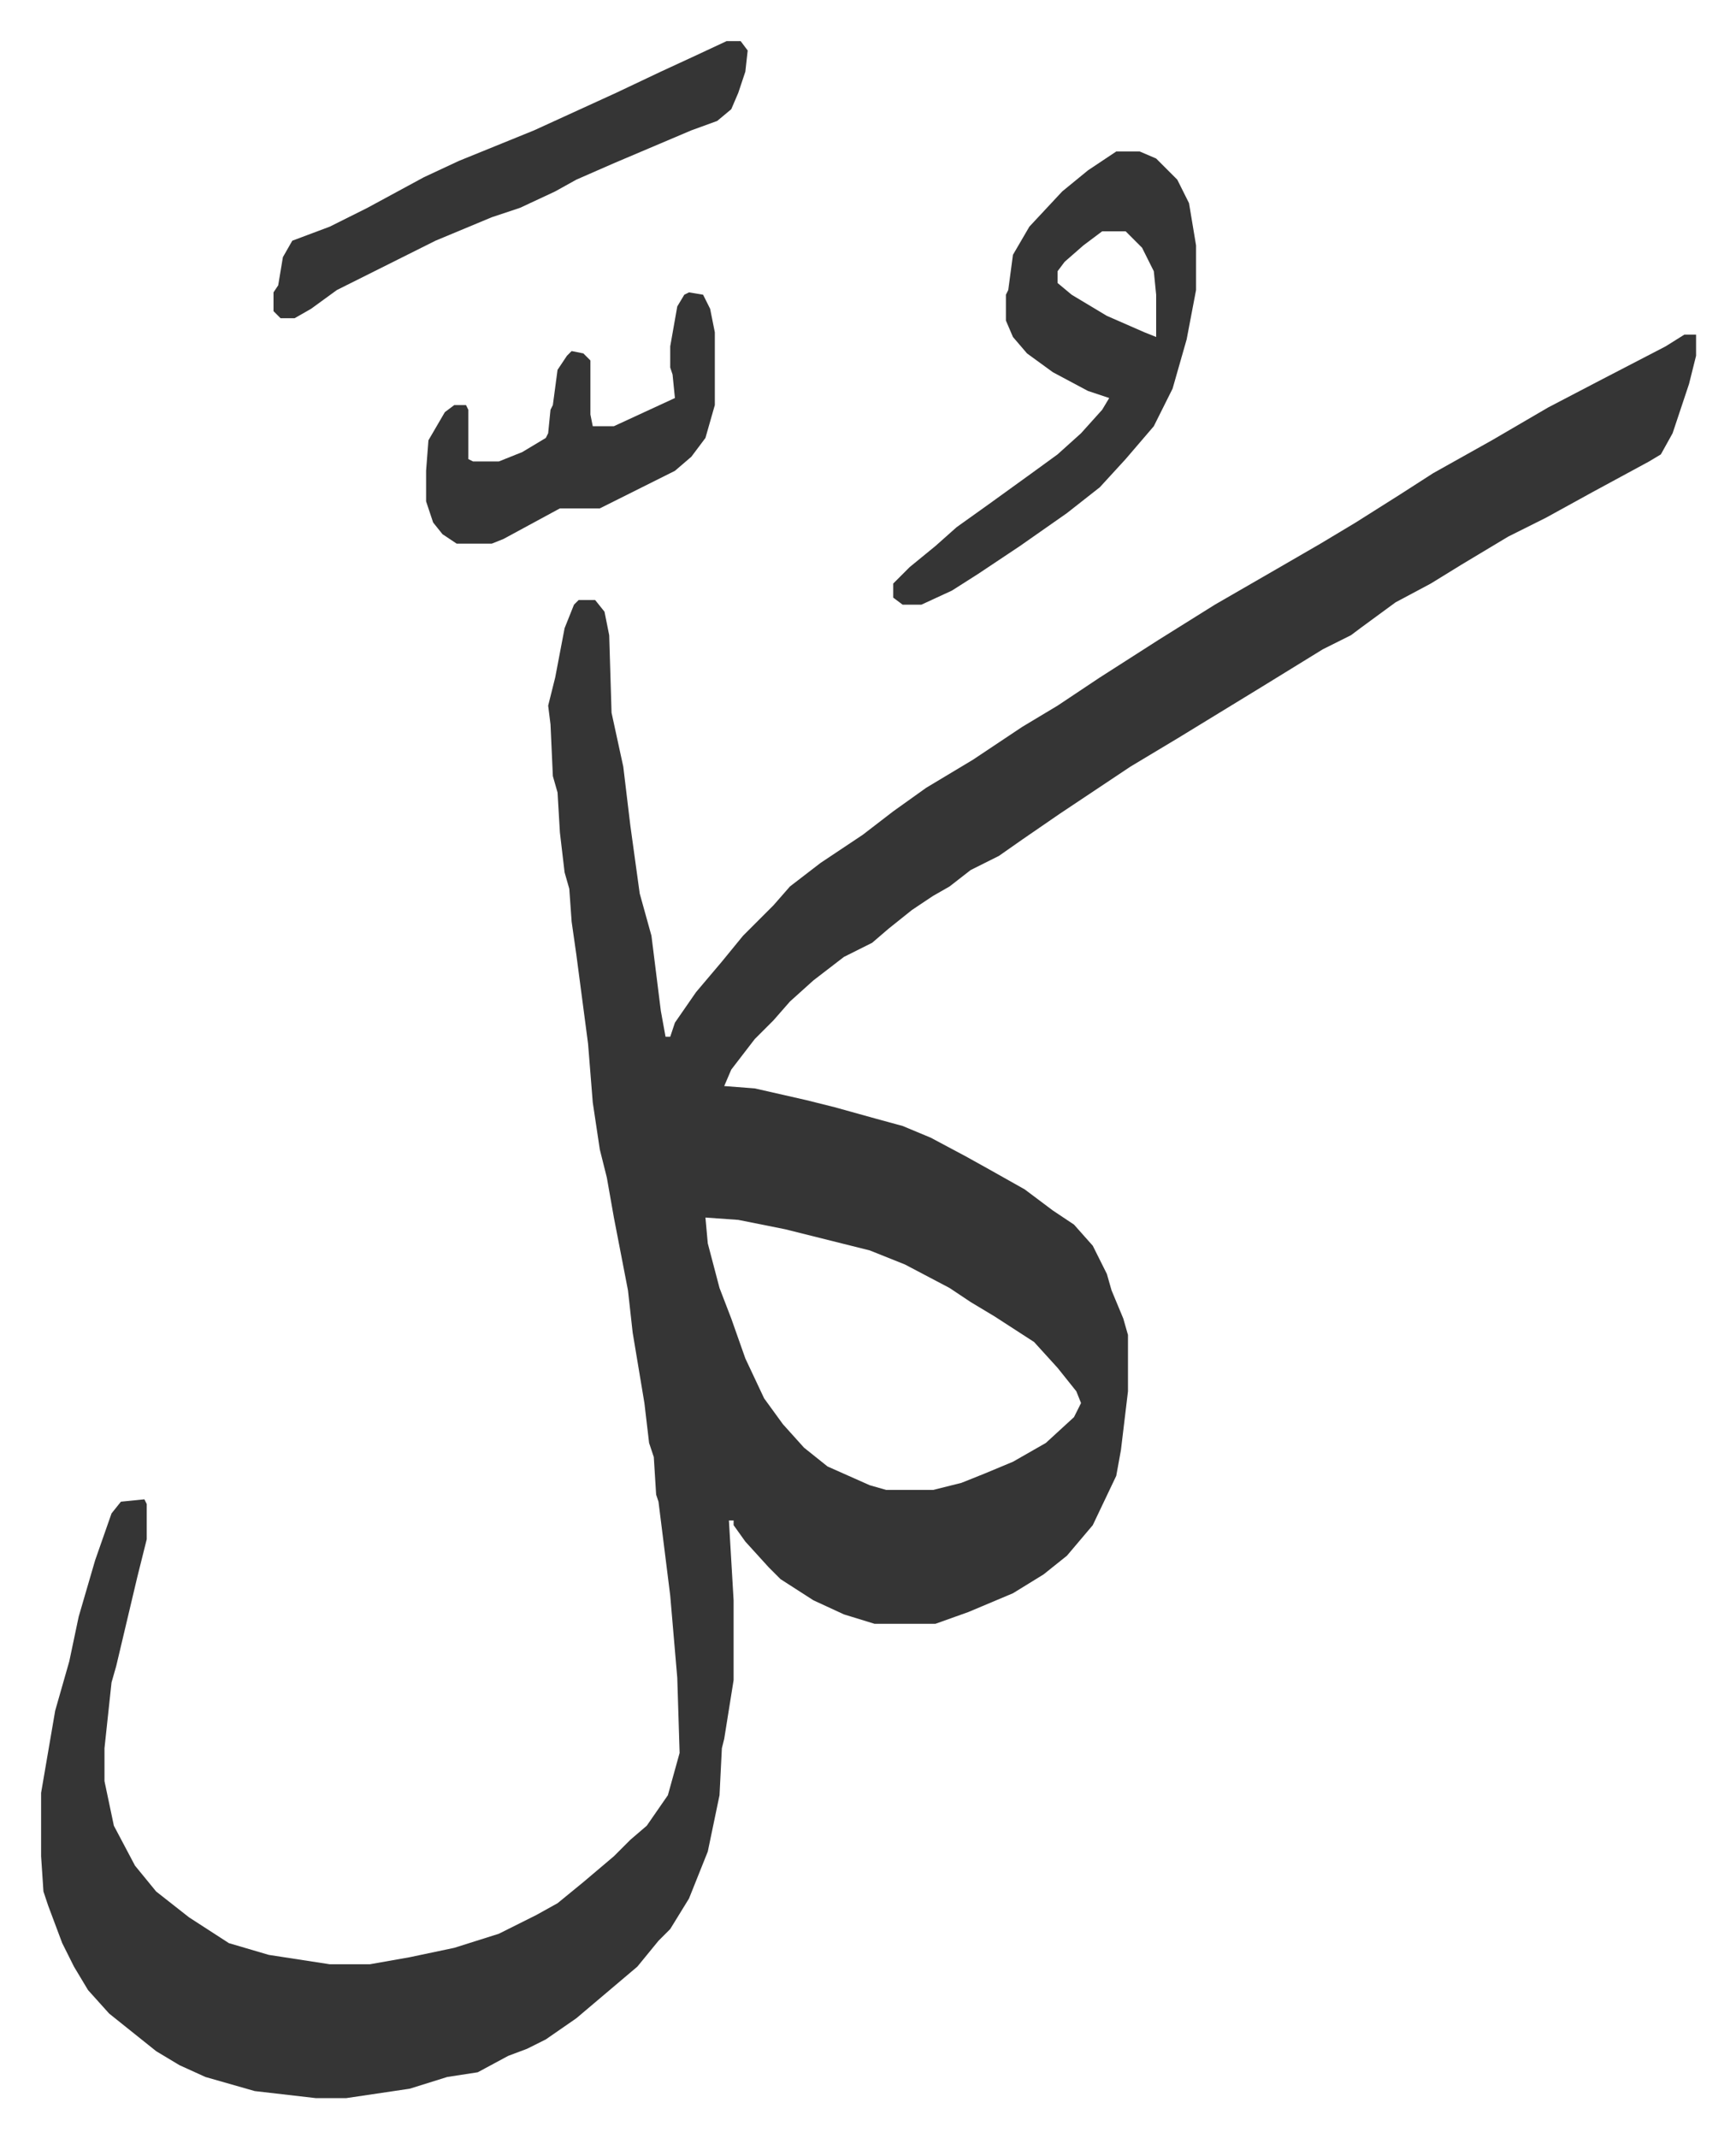 <svg xmlns="http://www.w3.org/2000/svg" role="img" viewBox="-17.51 247.49 739.52 910.52"><path fill="#353535" id="rule_normal" d="M700 390h5v9l-3 12-7 21-5 9-5 3-24 13-20 11-16 8-20 12-13 8-15 8-15 11-4 3-12 6-26 16-18 11-18 11-20 12-30 20-16 11-10 7-12 6-9 7-7 4-9 6-10 8-7 6-12 6-13 10-10 9-7 8-8 8-10 13-3 7 13 1 22 5 12 3 18 5 11 3 12 5 15 8 9 5 16 9 12 9 9 6 8 9 6 12 2 7 5 12 2 7v24l-3 25-2 11-10 21-11 13-10 8-13 8-19 8-14 5h-26l-13-4-13-6-14-9-5-5-10-11-5-7v-2h-2l2 34v34l-4 25-1 4-1 20-5 24-8 20-8 13-5 5-9 11-13 11-13 11-13 9-8 4-8 3-13 7-13 2-16 5-27 4h-13l-26-3-21-6-11-5-10-6-10-8-10-8-9-10-6-10-5-10-6-16-2-6-1-15v-27l6-35 6-21 4-19 7-24 7-20 4-5 10-1 1 2v15l-4 16-9 38-2 7-3 28v14l4 19 9 17 9 11 14 11 17 11 17 5 26 4h17l17-3 19-4 19-6 16-8 9-5 11-9 13-11 7-7 7-6 9-13 5-18-1-32-3-35-5-40-1-3-1-16-2-6-2-17-5-30-2-18-6-31-3-17-3-12-3-20-2-25-5-38-2-14-1-14-2-7-2-17-1-17-2-7-1-22-1-8 3-12 4-21 4-10 2-2h7l4 5 2 10 1 33 5 23 3 25 4 29 5 18 4 32 2 11h2l2-6 9-13 11-13 9-11 13-13 7-8 13-10 18-12 13-10 14-10 20-12 12-8 9-6 15-9 18-12 25-16 24-15 26-15 19-11 15-9 19-12 14-9 25-14 24-14 23-12 27-14zM283 766l1 11 5 19 5 13 6 17 8 17 8 11 9 10 10 8 18 8 7 2h20l12-3 10-4 12-5 14-8 12-11 3-6-2-5-8-10-10-11-17-11-10-6-9-6-19-10-15-6-36-9-20-4z"/><path fill="#353535" id="rule_normal" d="M458 312h10l7 3 9 9 5 10 3 18v19l-4 21-6 21-8 16-12 14-11 12-14 11-20 14-18 12-11 7-13 6h-8l-4-3v-6l7-7 11-9 9-8 14-10 18-13 11-8 10-9 9-10 3-5-9-3-15-8-11-8-6-7-3-7v-11l1-2 2-15 7-12 14-15 11-9zm-6 34l-8 6-8 7-3 4v5l6 5 15 9 16 7 5 2v-18l-1-10-5-10-7-7zm-160-81h6l3 4-1 9-3 9-3 7-6 5-11 4-33 14-16 7-9 5-15 7-12 4-24 10-16 8-26 13-11 8-7 4h-6l-3-3v-8l2-3 2-12 4-7 16-6 16-8 24-13 15-7 32-13 35-16 19-9 13-6zm-16 107l6 1 3 6 2 10v31l-4 14-6 8-7 6-24 12-8 4h-17l-24 13-5 2h-15l-6-4-4-5-3-9v-13l1-13 7-12 4-3h5l1 2v21l2 1h11l10-4 10-6 1-2 1-10 1-2 2-15 4-6 2-2 5 1 3 3v23l1 5h9l26-12-1-10-1-3v-9l3-17 3-5z"/></svg>
